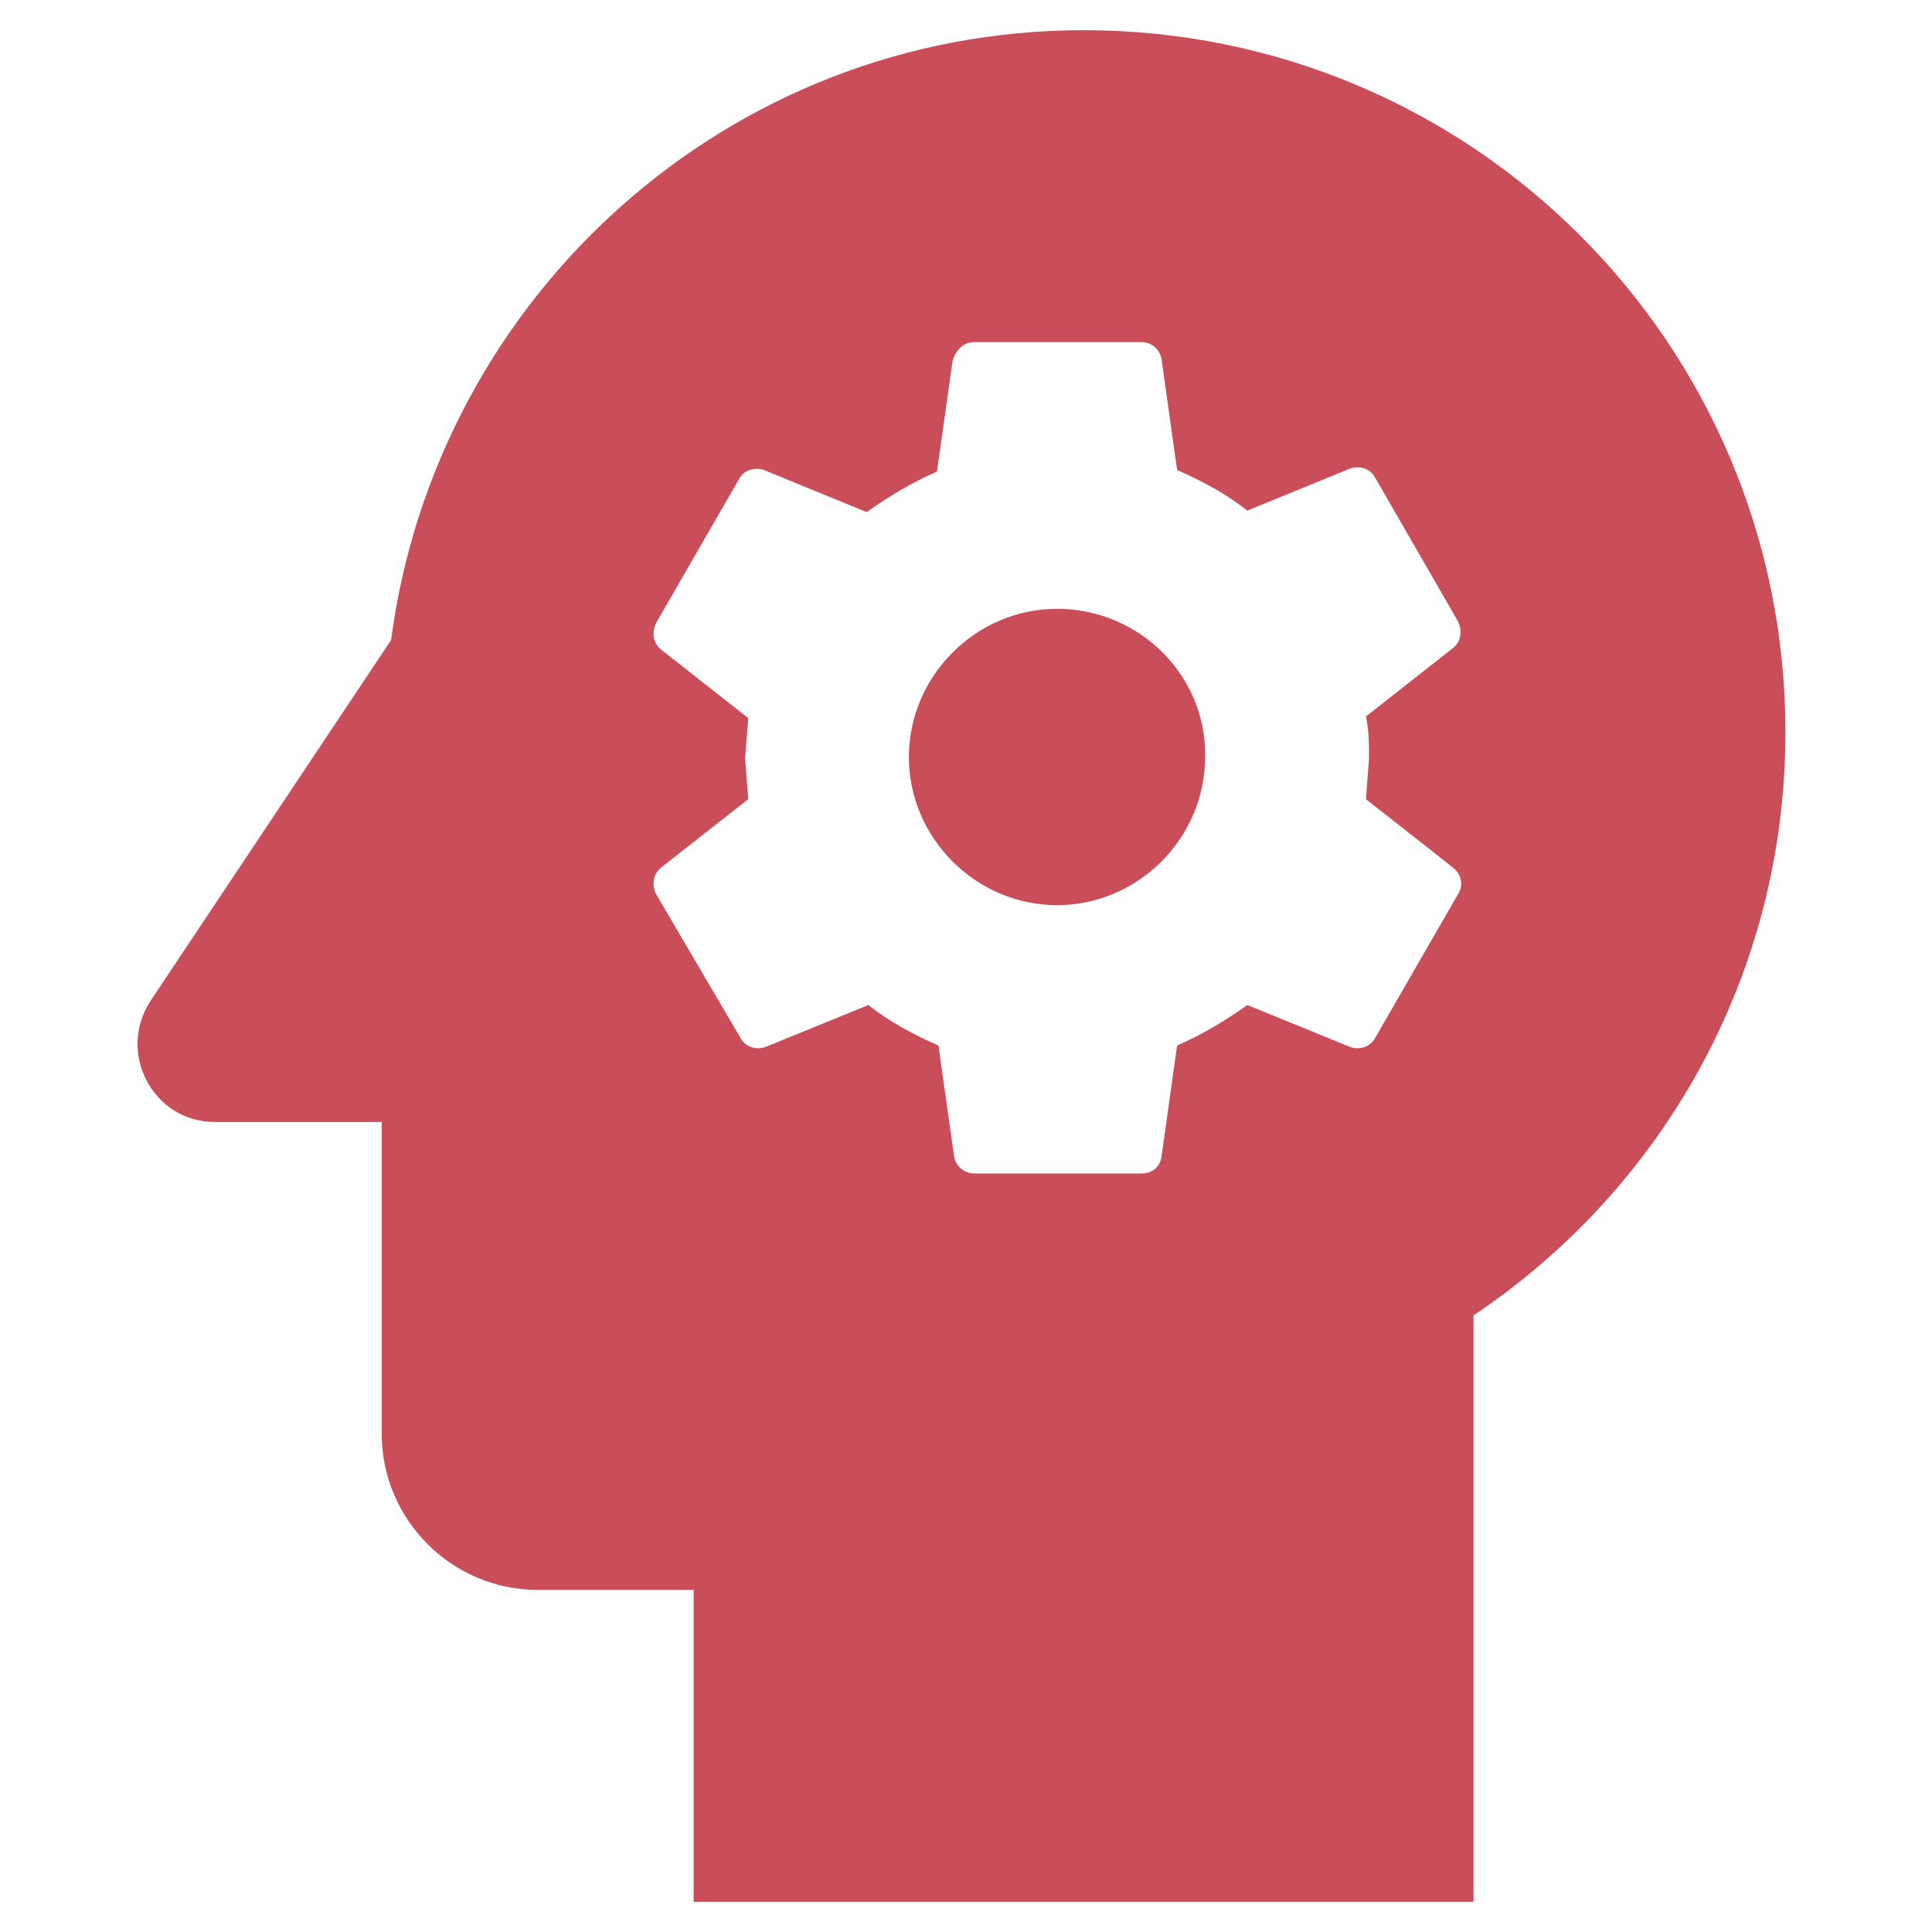 <?xml version="1.0" encoding="utf-8"?>
<!DOCTYPE svg PUBLIC "-//W3C//DTD SVG 1.1//EN" "http://www.w3.org/Graphics/SVG/1.1/DTD/svg11.dtd">
<svg xmlns="http://www.w3.org/2000/svg" xmlns:xlink="http://www.w3.org/1999/xlink" version="1.1" baseProfile="full" width="64" height="64" viewBox="0 0 64.00 64.00" enable-background="new 0 0 64.00 64.00" xml:space="preserve">
	<path fill="#c94e5a" fill-opacity="1" stroke-width="0.2" stroke-linejoin="miter" d="M 35.895,1C 48.761,1 59.145,11.386 59.145,24.25C 59.145,32.31 55.063,39.387 48.812,43.575L 48.812,63L 22.978,63L 22.978,52.667L 17.811,52.667C 14.97,52.667 12.645,50.341 12.645,47.5L 12.645,37.167L 7.117,37.167C 5.048,37.167 3.86,34.841 4.998,33.138L 12.955,21.203C 14.453,9.835 24.116,1 35.895,1 Z M 45.35,25.128C 45.35,24.664 45.35,24.197 45.249,23.733L 48.14,21.46C 48.398,21.253 48.448,20.892 48.297,20.581L 45.557,15.829C 45.4,15.519 45.037,15.415 44.73,15.519L 41.319,16.914C 40.597,16.346 39.82,15.932 38.993,15.569L 38.478,11.901C 38.427,11.591 38.166,11.333 37.807,11.333L 32.277,11.333C 31.916,11.333 31.659,11.591 31.556,11.954L 31.038,15.622C 30.211,15.983 29.436,16.447 28.712,16.964L 25.304,15.569C 24.994,15.466 24.63,15.569 24.476,15.879L 21.737,20.632C 21.583,20.943 21.636,21.306 21.893,21.513L 24.787,23.786L 24.683,25.128L 24.787,26.473L 21.893,28.745C 21.636,28.953 21.583,29.313 21.737,29.623L 24.527,34.377C 24.683,34.684 25.044,34.79 25.355,34.684L 28.765,33.292C 29.487,33.859 30.264,34.273 31.088,34.634L 31.606,38.307C 31.659,38.61 31.916,38.872 32.277,38.872L 37.807,38.872C 38.166,38.872 38.427,38.665 38.478,38.307L 38.993,34.634C 39.82,34.273 40.597,33.809 41.319,33.292L 44.73,34.684C 45.037,34.79 45.4,34.684 45.557,34.377L 48.297,29.623C 48.499,29.313 48.398,28.953 48.14,28.745L 45.249,26.473L 45.35,25.128 Z M 35.017,20.168C 37.752,20.168 39.976,22.39 39.921,25.078C 39.921,27.764 37.701,29.984 35.017,29.984C 32.33,29.984 30.108,27.764 30.108,25.078C 30.108,22.39 32.33,20.168 35.017,20.168 Z "/>
</svg>
